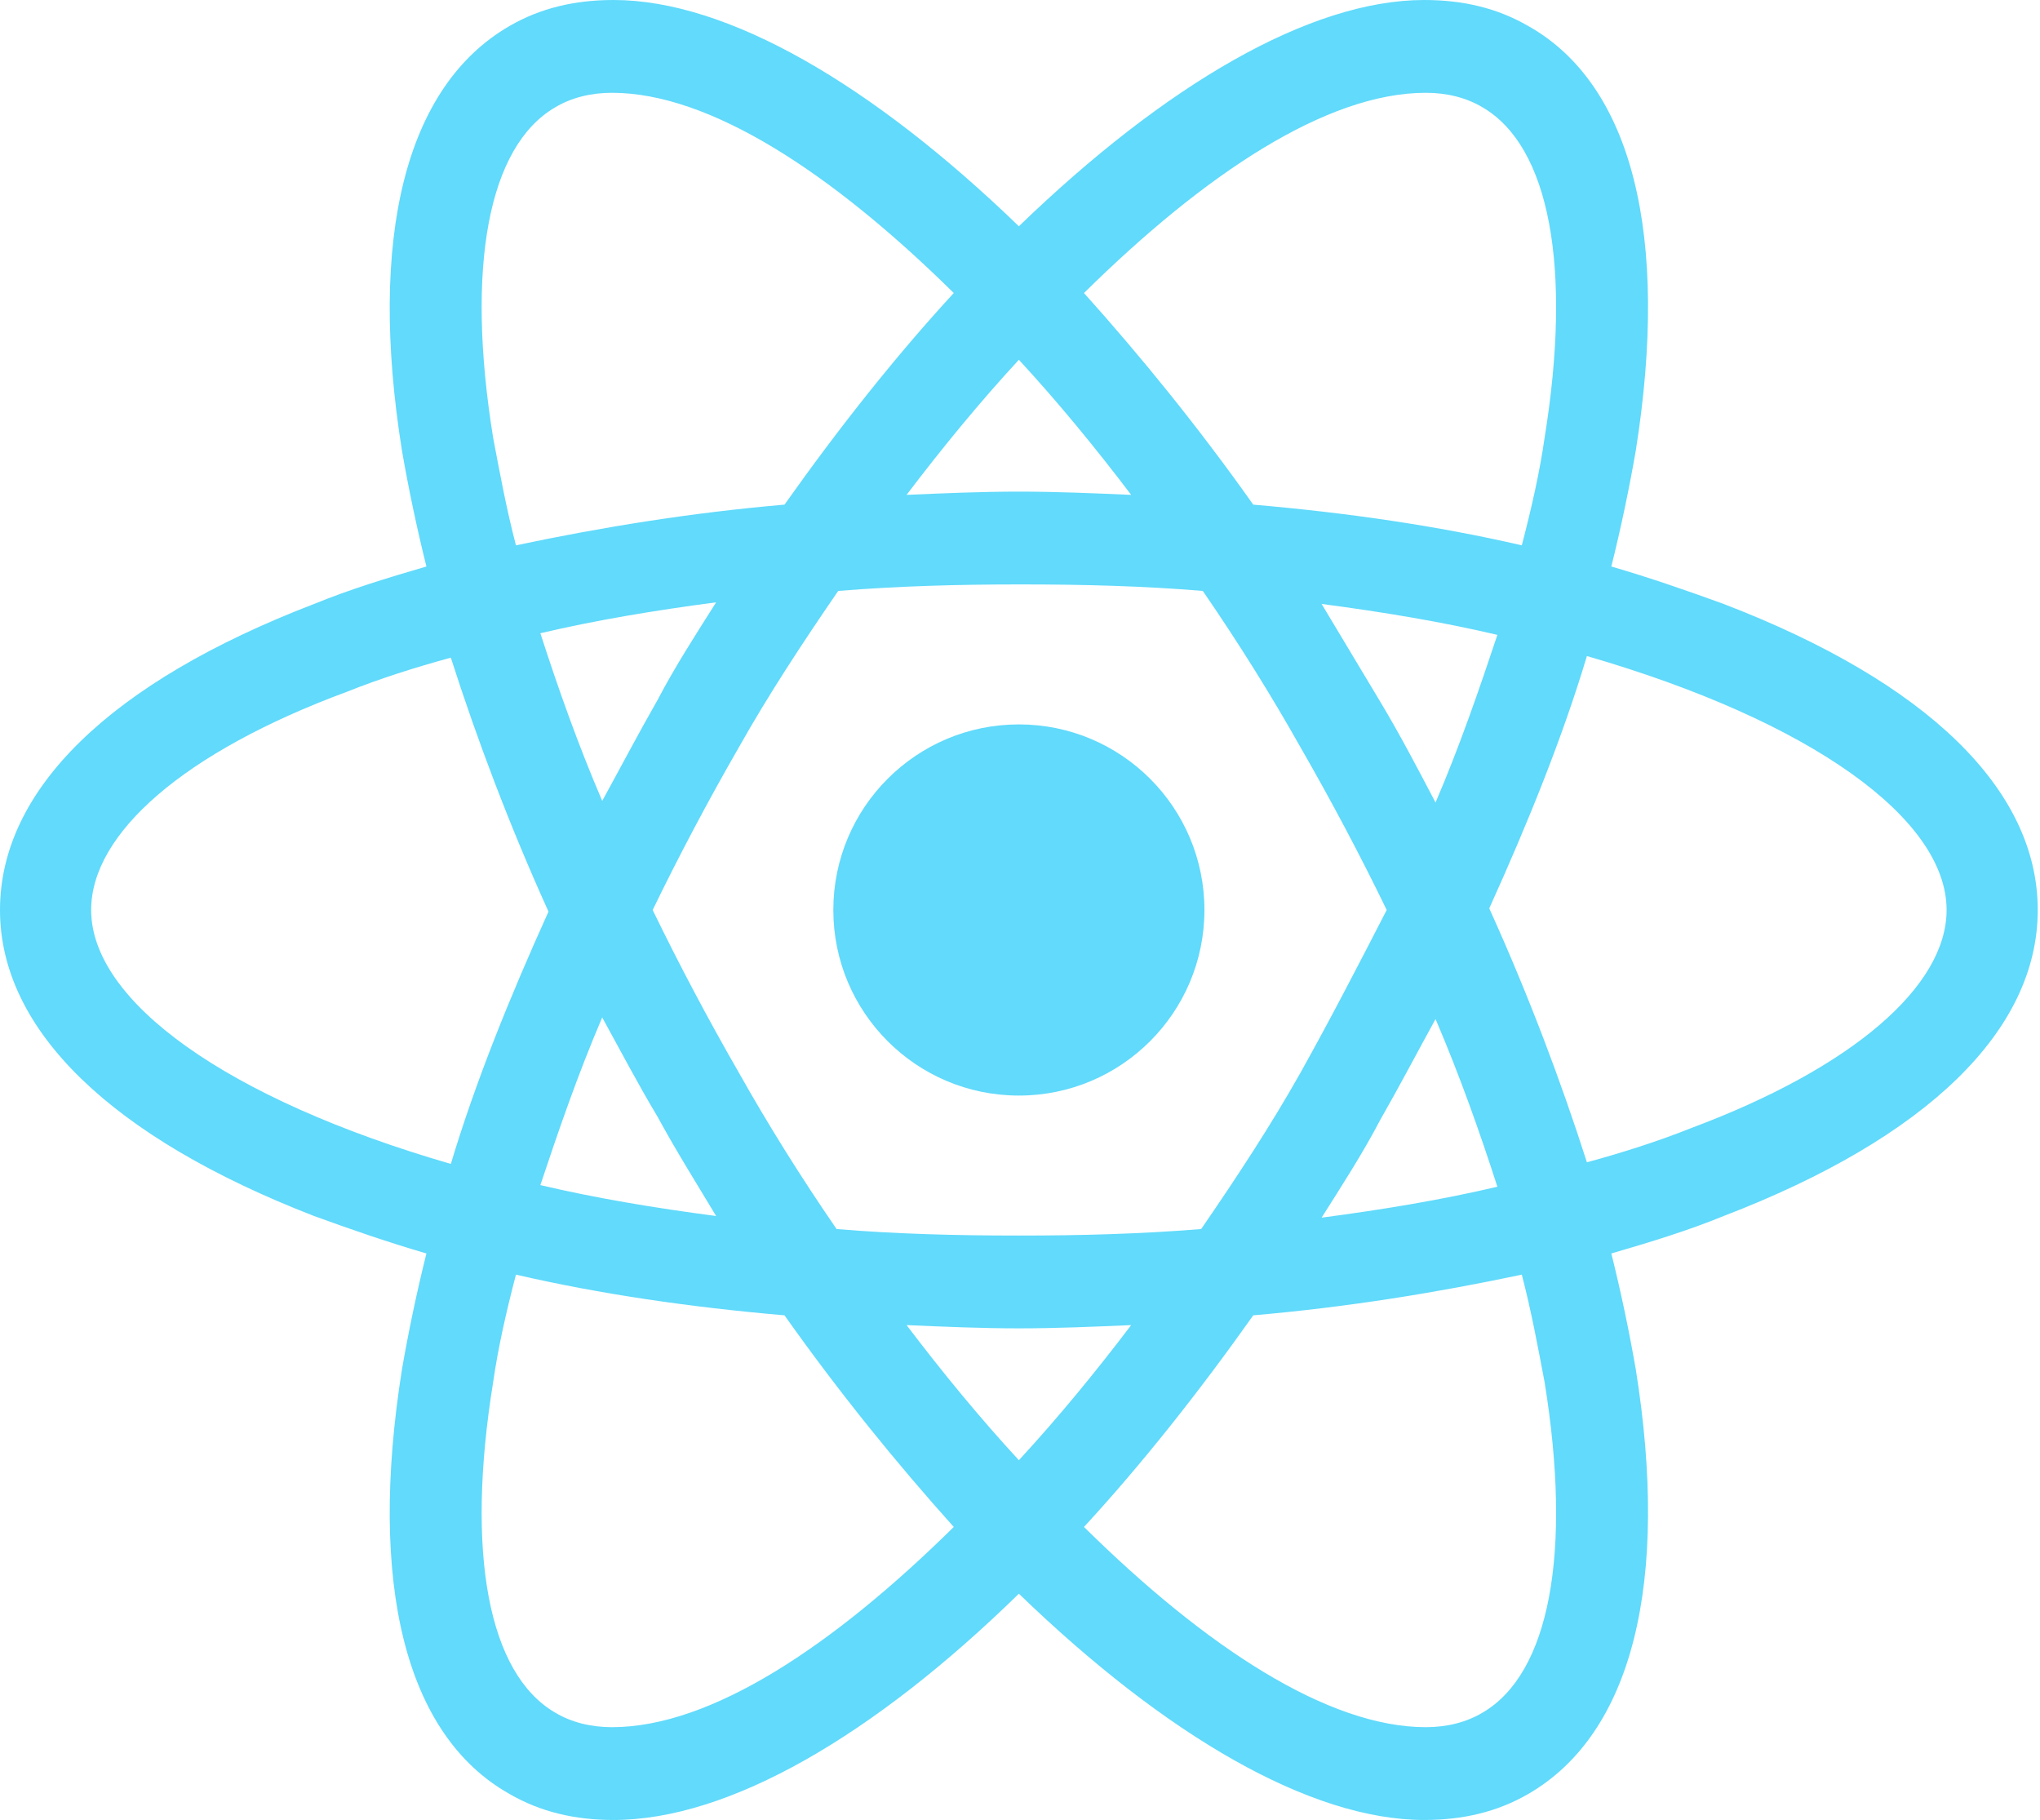 <svg width="287" height="256" viewBox="0 0 287 256" fill="none" xmlns="http://www.w3.org/2000/svg">
<path d="M143.342 154.104C157.759 154.104 169.446 142.417 169.446 128C169.446 113.584 157.759 101.896 143.342 101.896C128.925 101.896 117.238 113.584 117.238 128C117.238 142.417 128.925 154.104 143.342 154.104Z" fill="#61DAFB"/>
<path d="M242.49 84.952C237.453 83.12 232.186 81.288 226.691 79.685C228.064 74.19 229.209 68.694 230.125 63.428C234.934 33.202 229.667 11.907 215.013 3.664C210.662 1.145 205.853 0 200.358 0C184.329 0 163.95 11.907 143.342 31.828C122.733 11.907 102.354 0 86.326 0C80.83 0 76.022 1.145 71.671 3.664C57.016 12.136 51.75 33.431 56.558 63.428C57.474 68.694 58.619 74.19 59.993 79.685C54.497 81.288 49.231 82.891 44.193 84.952C15.571 95.943 0 111.055 0 128C0 144.945 15.8 160.057 44.193 171.048C49.231 172.88 54.497 174.712 59.993 176.315C58.619 181.81 57.474 187.306 56.558 192.572C51.75 222.798 57.016 244.093 71.671 252.336C76.022 254.855 80.83 256 86.326 256C102.583 256 122.962 244.093 143.342 224.172C163.95 244.093 184.329 256 200.358 256C205.853 256 210.662 254.855 215.013 252.336C229.667 243.864 234.934 222.569 230.125 192.572C229.209 187.306 228.064 181.81 226.691 176.315C232.186 174.712 237.453 173.109 242.49 171.048C271.113 160.057 286.683 144.945 286.683 128C286.683 111.055 271.113 95.943 242.49 84.952ZM208.601 15.113C217.989 20.608 221.195 37.553 217.302 61.596C216.615 66.404 215.47 71.442 214.097 76.708C202.19 73.961 189.596 72.129 176.315 70.984C168.53 59.993 160.515 50.147 152.501 41.217C169.445 24.501 186.619 13.052 200.587 13.052C203.564 13.052 206.311 13.739 208.601 15.113ZM182.955 150.898C178.834 158.225 174.025 165.553 168.987 172.88C160.515 173.567 152.043 173.796 143.342 173.796C134.411 173.796 125.939 173.567 117.696 172.88C112.658 165.553 108.079 158.225 103.957 150.898C99.606 143.342 95.485 135.556 91.821 128C95.485 120.444 99.606 112.658 103.957 105.102C108.079 97.775 112.887 90.447 117.925 83.12C126.397 82.433 134.869 82.204 143.571 82.204C152.501 82.204 160.973 82.433 169.216 83.12C174.254 90.447 178.834 97.775 182.955 105.102C187.306 112.658 191.428 120.444 195.091 128C191.199 135.556 187.306 143.113 182.955 150.898ZM201.961 143.342C205.395 151.356 208.143 159.141 210.662 166.927C202.877 168.759 194.633 170.132 185.932 171.277C188.68 166.927 191.657 162.347 194.175 157.538C196.923 152.73 199.442 147.921 201.961 143.342ZM143.342 205.395C137.846 199.442 132.58 193.03 127.542 186.39C132.809 186.619 138.075 186.848 143.342 186.848C148.608 186.848 153.875 186.619 159.141 186.39C154.104 193.03 148.837 199.442 143.342 205.395ZM100.751 171.048C92.05 169.903 83.807 168.53 76.022 166.698C78.54 159.141 81.288 151.127 84.723 143.113C87.242 147.692 89.76 152.501 92.508 157.081C95.256 162.118 98.004 166.469 100.751 171.048ZM84.723 112.658C81.288 104.644 78.54 96.859 76.022 89.073C83.807 87.242 92.05 85.868 100.751 84.723C98.004 89.073 95.027 93.653 92.508 98.462C89.76 103.27 87.242 108.079 84.723 112.658ZM143.342 50.605C148.837 56.558 154.104 62.97 159.141 69.61C153.875 69.381 148.608 69.152 143.342 69.152C138.075 69.152 132.809 69.381 127.542 69.61C132.58 62.97 137.846 56.558 143.342 50.605ZM194.175 98.691L185.932 84.952C194.633 86.097 202.877 87.471 210.662 89.302C208.143 96.859 205.395 104.873 201.961 112.887C199.442 108.079 196.923 103.27 194.175 98.691ZM69.381 61.596C65.488 37.553 68.694 20.608 78.082 15.113C80.372 13.739 83.12 13.052 86.097 13.052C99.835 13.052 117.009 24.272 134.182 41.217C126.168 49.918 118.154 59.993 110.369 70.984C97.088 72.129 84.494 74.19 72.587 76.708C71.213 71.442 70.297 66.404 69.381 61.596ZM12.823 128C12.823 117.238 25.875 105.789 48.773 97.317C53.352 95.485 58.39 93.882 63.428 92.508C67.091 103.957 71.671 116.093 77.166 128.229C71.671 140.365 66.862 152.272 63.428 163.721C31.828 154.562 12.823 140.823 12.823 128ZM78.082 240.887C68.694 235.392 65.488 218.447 69.381 194.404C70.068 189.596 71.213 184.558 72.587 179.292C84.494 182.039 97.088 183.871 110.369 185.016C118.154 196.007 126.168 205.853 134.182 214.784C117.238 231.499 100.064 242.948 86.097 242.948C83.12 242.948 80.372 242.261 78.082 240.887ZM217.302 194.404C221.195 218.447 217.989 235.392 208.601 240.887C206.311 242.261 203.564 242.948 200.587 242.948C186.848 242.948 169.674 231.728 152.501 214.784C160.515 206.082 168.53 196.007 176.315 185.016C189.596 183.871 202.19 181.81 214.097 179.292C215.47 184.558 216.386 189.596 217.302 194.404ZM237.911 158.683C233.331 160.515 228.293 162.118 223.256 163.492C219.592 152.043 215.013 139.907 209.517 127.771C215.013 115.635 219.821 103.728 223.256 92.279C254.855 101.438 273.86 115.177 273.86 128C273.86 138.762 260.58 150.211 237.911 158.683Z" fill="#61DAFB"/>
</svg>
